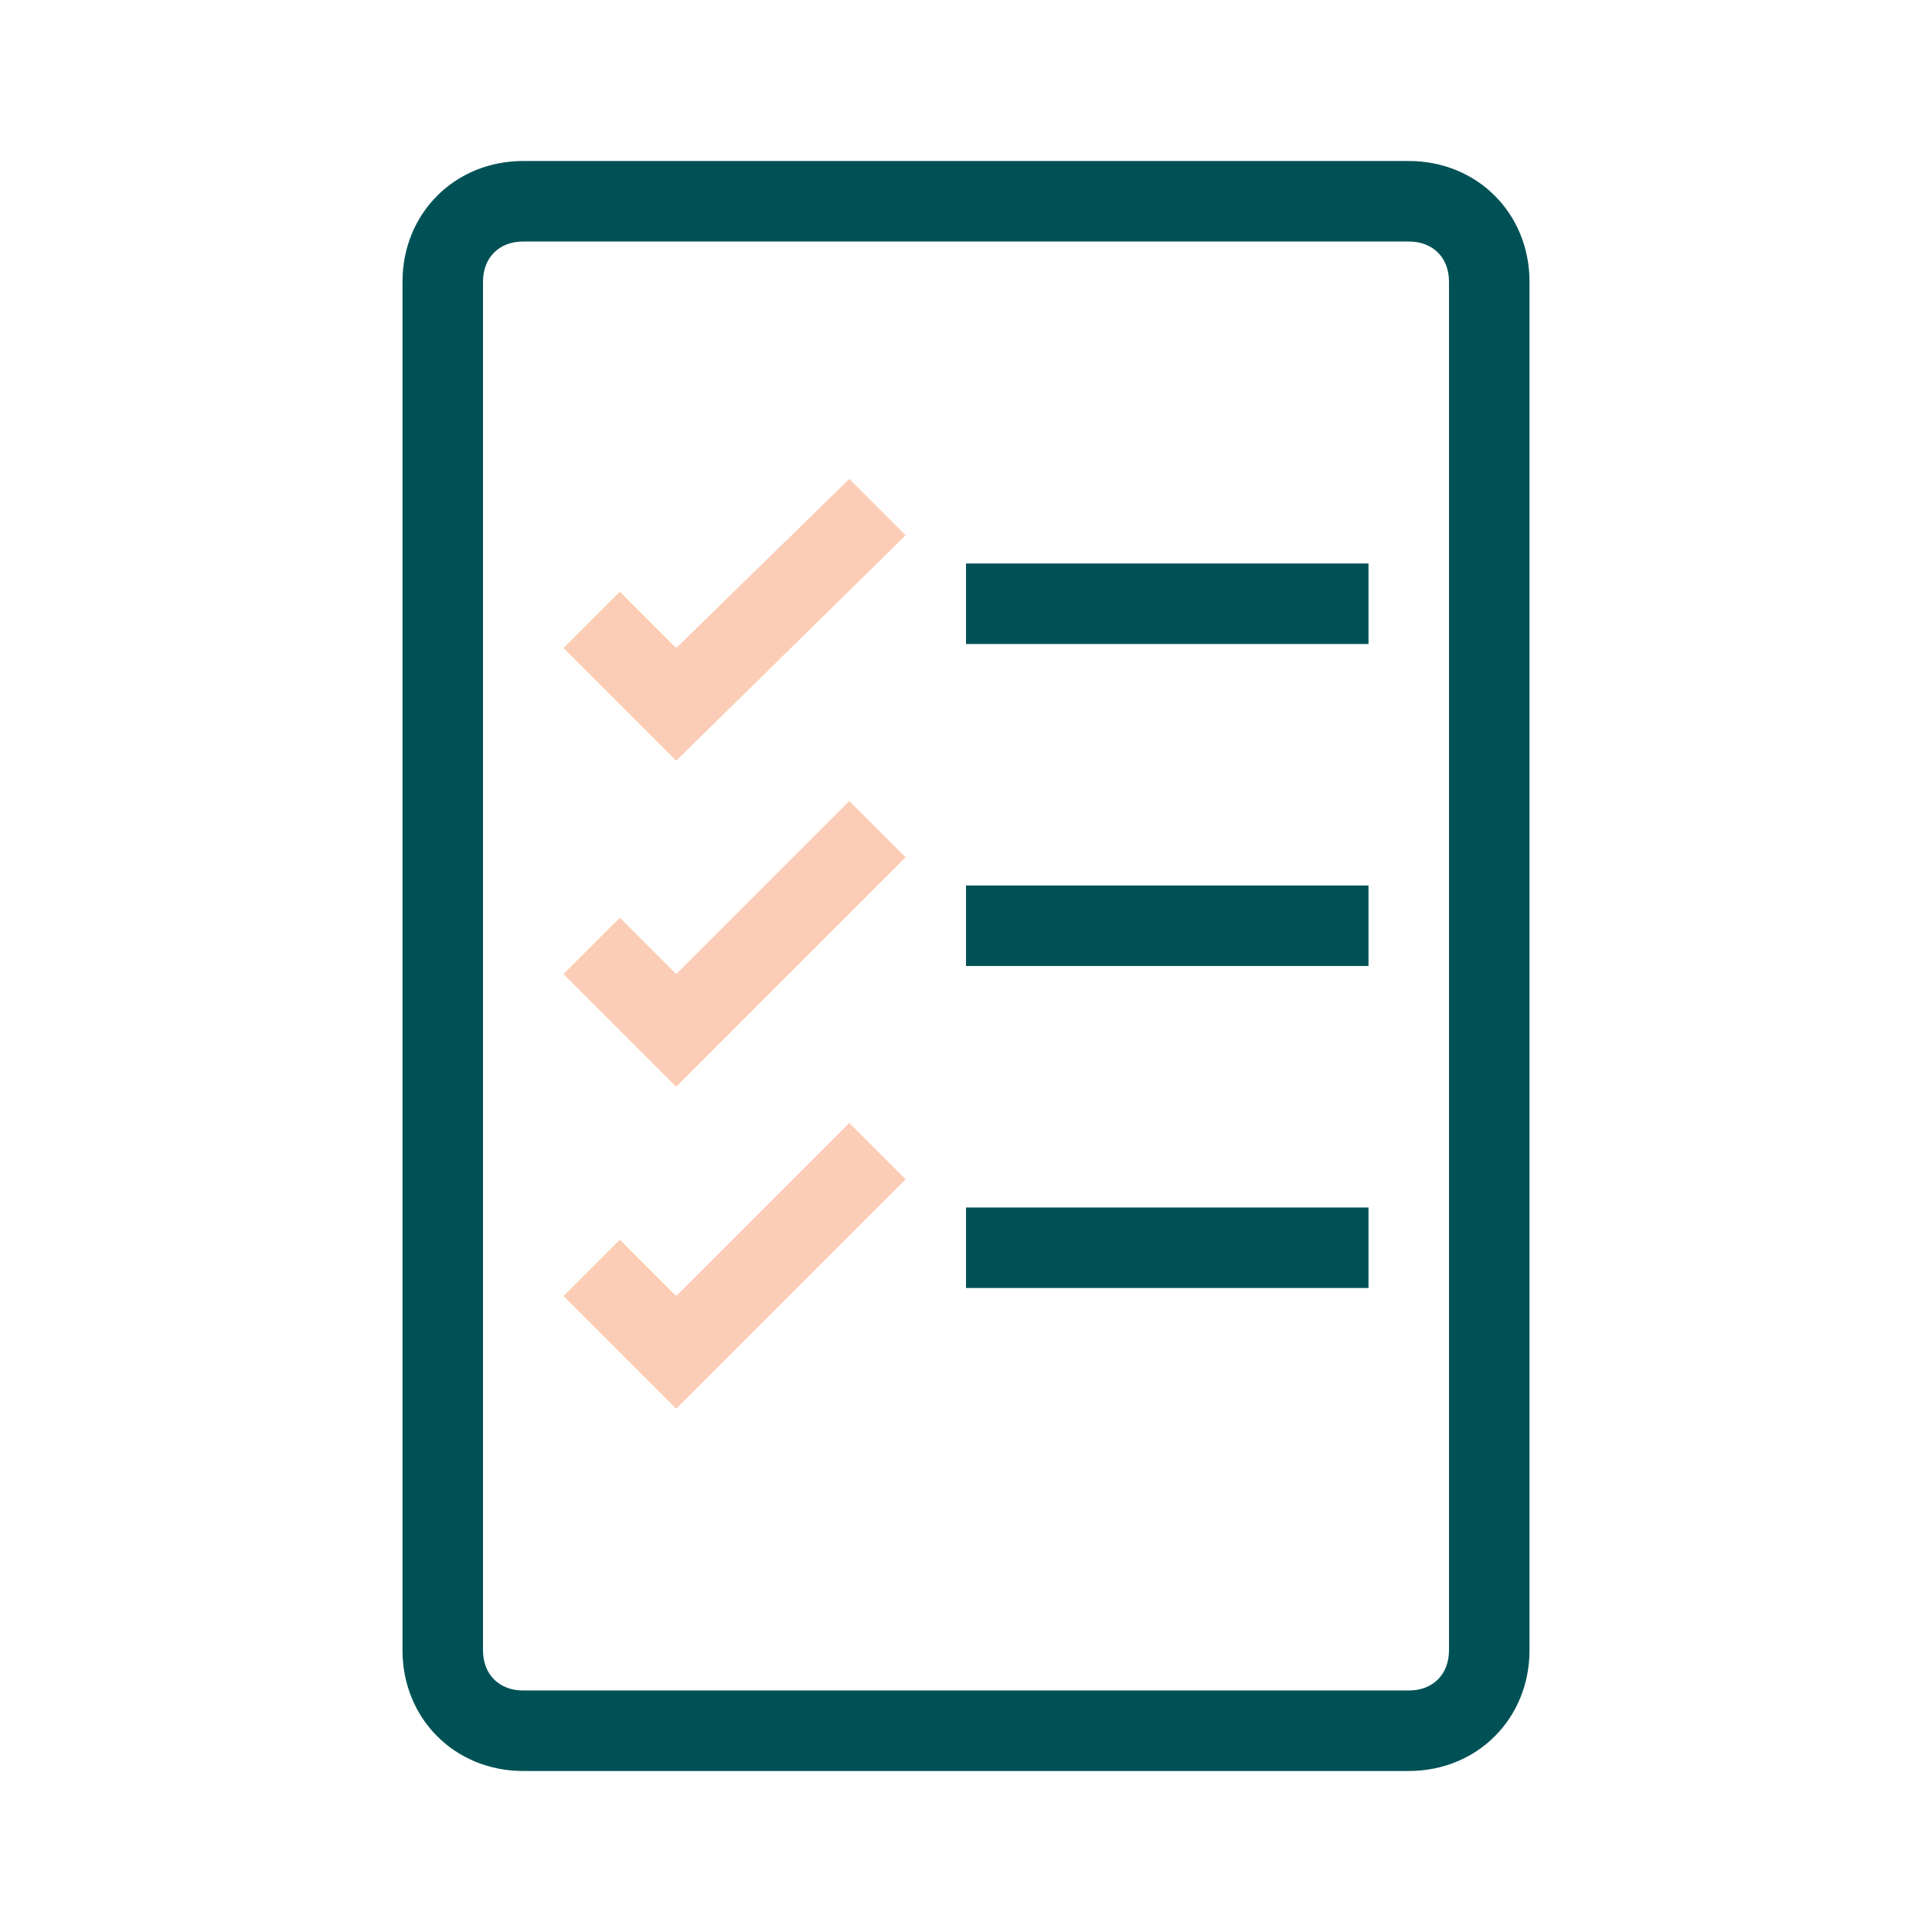 <?xml version="1.0" encoding="utf-8"?>
<!-- Generator: Adobe Illustrator 24.0.1, SVG Export Plug-In . SVG Version: 6.00 Build 0)  -->
<svg version="1.1" id="Layer_1" xmlns="http://www.w3.org/2000/svg" xmlns:xlink="http://www.w3.org/1999/xlink" x="0px" y="0px"
	 viewBox="0 0 48 48" style="enable-background:new 0 0 48 48;" xml:space="preserve">
<style type="text/css">
	.st0{fill:#005156;}
	.st1{fill:#FCCDB6;}
</style>
<path class="st0" d="M35,6c0.6,0,1,0.4,1,1v34c0,0.6-0.4,1-1,1H13c-0.6,0-1-0.4-1-1V7c0-0.6,0.4-1,1-1H35 M35,4H13c-1.7,0-3,1.3-3,3
	v34c0,1.7,1.3,3,3,3h22c1.7,0,3-1.3,3-3V7C38,5.3,36.7,4,35,4L35,4z"/>
<polygon class="st1" points="21.1,11.9 16.8,16.1 15.4,14.7 14,16.1 15.4,17.5 16.8,18.9 22.5,13.3 "/>
<polygon class="st1" points="21.1,19.9 16.8,24.2 15.4,22.8 14,24.2 15.4,25.6 16.8,27 22.5,21.3 "/>
<polygon class="st1" points="21.1,27.9 16.8,32.2 15.4,30.8 14,32.2 15.4,33.6 16.8,35 22.5,29.3 "/>
<rect x="24" y="14" class="st0" width="10" height="2"/>
<rect x="24" y="22" class="st0" width="10" height="2"/>
<rect x="24" y="30" class="st0" width="10" height="2"/>
</svg>
